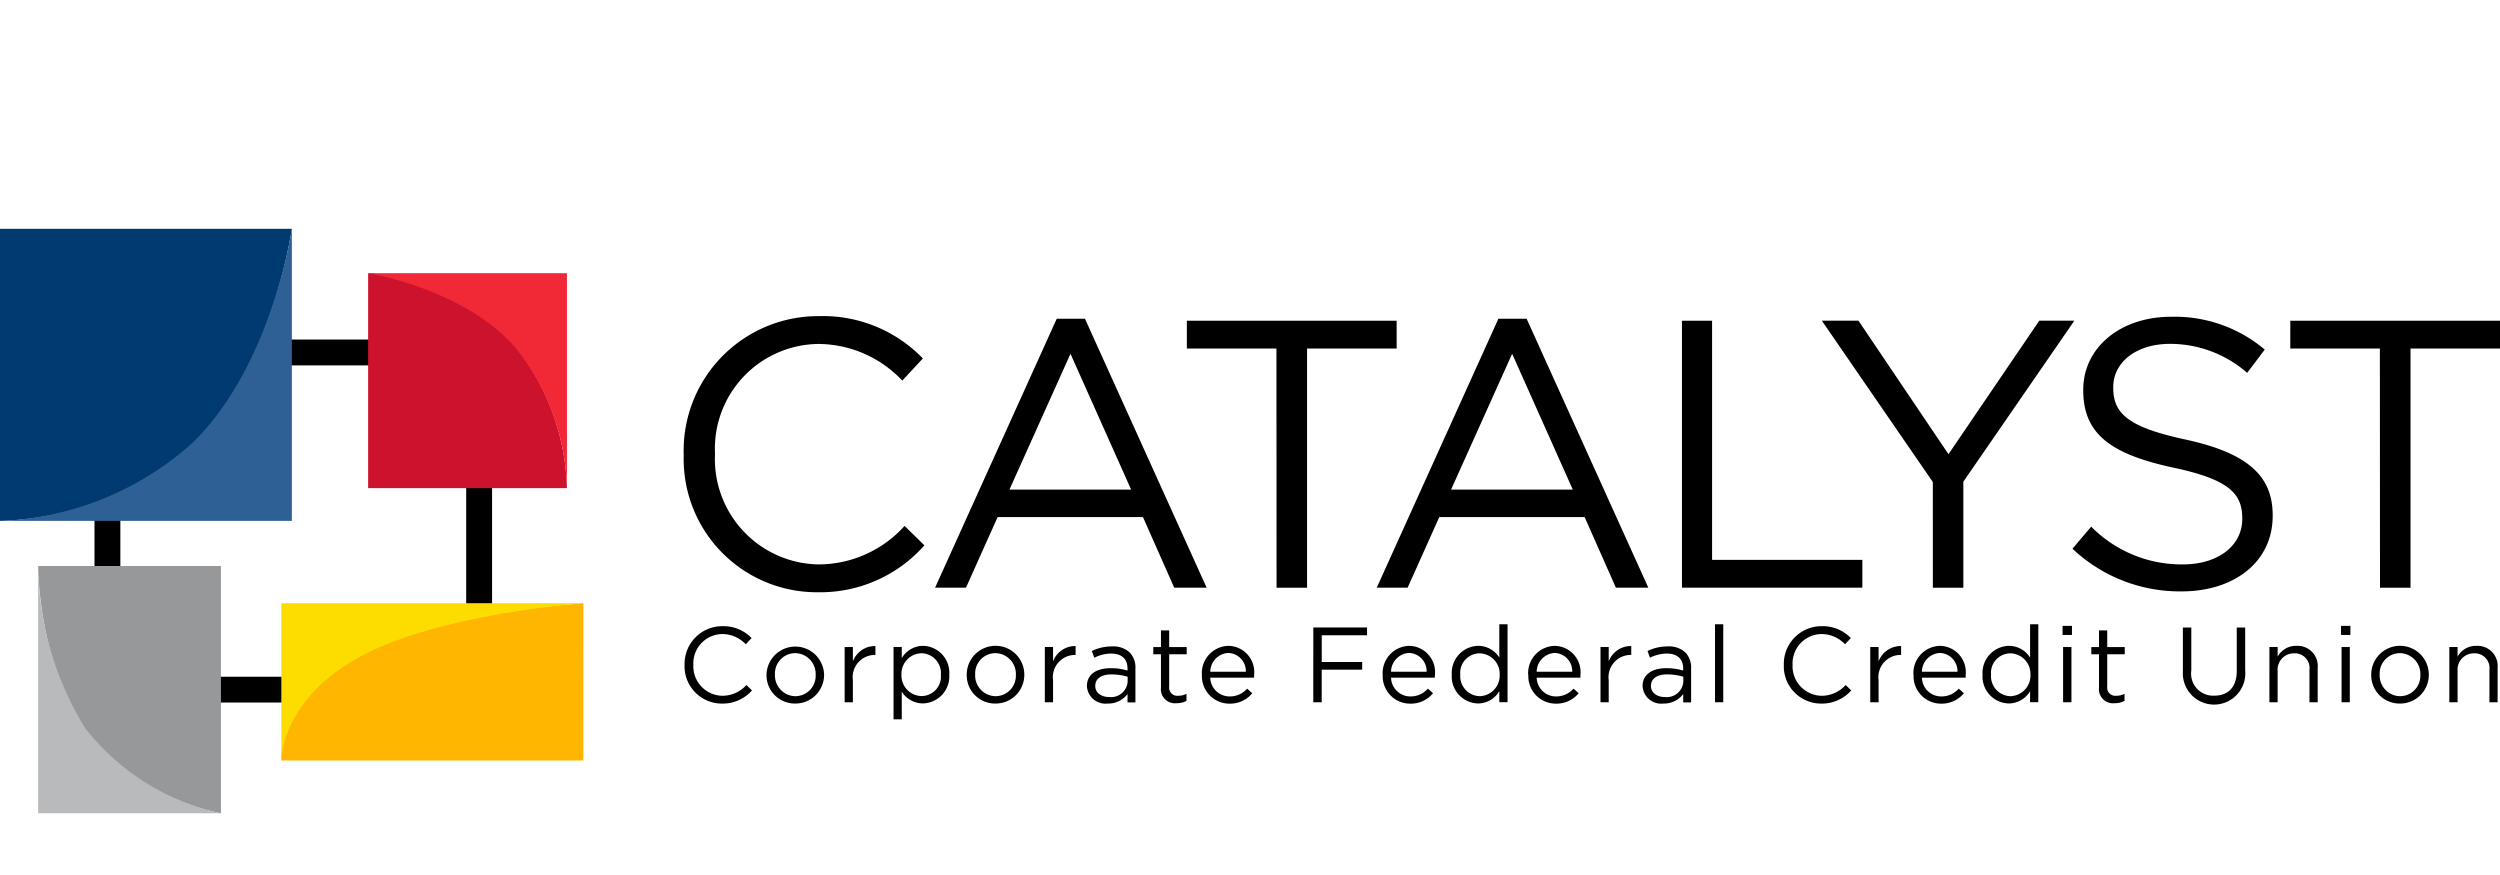 <svg xmlns="http://www.w3.org/2000/svg" xmlns:xlink="http://www.w3.org/1999/xlink" width="120" height="42" viewBox="0 0 120 42">
  <rect x="0" y="0" width="120" height="42" fill="#333333" stroke="none"/>
  <defs>
    <clipPath id="clip-path">
      <rect id="Rectangle_632" data-name="Rectangle 632" width="120" height="28.076" fill="none"/>
    </clipPath>
    <clipPath id="clip-path-2">
      <path id="Path_1236" data-name="Path 1236" d="M414.493,285.153h0Z" transform="translate(-414.493 -285.153)" fill="none"/>
    </clipPath>
    <clipPath id="clip-path-4">
      <rect id="Rectangle_631" data-name="Rectangle 631" width="0.022" height="0.022" fill="none"/>
    </clipPath>
    <clipPath id="clip-path-5">
      <path id="Path_1238" data-name="Path 1238" d="M434.655,264.991" transform="translate(-434.655 -264.991)" fill="none"/>
    </clipPath>
    <clipPath id="clip-logo-catalyst">
      <rect width="120" height="42"/>
    </clipPath>
  </defs>
  <g id="logo-catalyst" clip-path="url(#clip-logo-catalyst)">
    <rect width="120" height="42" fill="#fff"/>
    <g id="Group_1135" data-name="Group 1135" transform="translate(-414.493 -253.998)">
      <g id="Group_1134" data-name="Group 1134" transform="translate(414.493 264.96)" clip-path="url(#clip-path)">
        <path id="Path_1198" data-name="Path 1198" d="M461.69,277.682v-.037a6.456,6.456,0,0,1,6.481-6.627,6.669,6.669,0,0,1,5,2.032l-.989,1.062a5.568,5.568,0,0,0-4.027-1.758,5.025,5.025,0,0,0-4.962,5.255v.036a5.057,5.057,0,0,0,4.962,5.291,5.568,5.568,0,0,0,4.138-1.849l.951.933a6.671,6.671,0,0,1-5.126,2.252,6.392,6.392,0,0,1-6.426-6.591" transform="translate(-428.873 -266.806)"/>
        <path id="Path_1199" data-name="Path 1199" d="M484.882,271.2h1.355l5.84,12.907h-1.556l-1.5-3.387h-6.976l-1.519,3.387h-1.483Zm3.571,8.2-2.911-6.518-2.929,6.518Z" transform="translate(-434.159 -266.862)"/>
        <path id="Path_1200" data-name="Path 1200" d="M500.722,272.67h-4.3v-1.336h10.07v1.336h-4.3V284.15h-1.464Z" transform="translate(-439.453 -266.902)"/>
        <path id="Path_1201" data-name="Path 1201" d="M515.371,271.2h1.355l5.841,12.907H521.01l-1.5-3.387h-6.976l-1.519,3.387h-1.483Zm3.571,8.2-2.911-6.518L513.1,279.4Z" transform="translate(-443.448 -266.862)"/>
        <path id="Path_1202" data-name="Path 1202" d="M530.6,271.334h1.446v11.479h7.213v1.336H530.6Z" transform="translate(-449.866 -266.902)"/>
        <path id="Path_1203" data-name="Path 1203" d="M545.586,279.078l-5.328-7.745h1.758l4.321,6.408,4.358-6.408h1.684l-5.328,7.727v5.09h-1.464Z" transform="translate(-452.81 -266.902)"/>
        <path id="Path_1204" data-name="Path 1204" d="M557.557,282.2l.9-1.061a6.1,6.1,0,0,0,4.395,1.813c1.721,0,2.856-.916,2.856-2.179v-.036c0-1.19-.64-1.868-3.332-2.435-2.948-.642-4.3-1.593-4.3-3.7v-.037c0-2.014,1.776-3.5,4.211-3.5a6.688,6.688,0,0,1,4.5,1.575l-.842,1.117a5.63,5.63,0,0,0-3.7-1.392c-1.666,0-2.729.916-2.729,2.069v.037c0,1.208.659,1.886,3.479,2.489,2.856.623,4.174,1.667,4.174,3.625v.037c0,2.2-1.83,3.625-4.375,3.625a7.5,7.5,0,0,1-5.237-2.051" transform="translate(-458.08 -266.822)"/>
        <path id="Path_1205" data-name="Path 1205" d="M576.895,272.67h-4.3v-1.336h10.07v1.336h-4.3V284.15h-1.464Z" transform="translate(-462.661 -266.902)"/>
        <path id="Path_1206" data-name="Path 1206" d="M461.751,294.288v-.01a1.808,1.808,0,0,1,1.815-1.856,1.87,1.87,0,0,1,1.4.569l-.277.3a1.559,1.559,0,0,0-1.128-.492,1.407,1.407,0,0,0-1.389,1.471v.01a1.416,1.416,0,0,0,1.389,1.482,1.558,1.558,0,0,0,1.159-.517l.266.261a1.87,1.87,0,0,1-1.436.631,1.791,1.791,0,0,1-1.8-1.846" transform="translate(-428.891 -273.327)"/>
        <path id="Path_1207" data-name="Path 1207" d="M467.408,295.174v-.01a1.382,1.382,0,0,1,2.763-.01v.01a1.376,1.376,0,0,1-1.389,1.384,1.358,1.358,0,0,1-1.374-1.374m2.359,0v-.01a1,1,0,0,0-.985-1.035.978.978,0,0,0-.969,1.025v.01a.994.994,0,0,0,.98,1.031.978.978,0,0,0,.974-1.02" transform="translate(-430.615 -273.74)"/>
        <path id="Path_1208" data-name="Path 1208" d="M472.8,293.839h.395v.692a1.134,1.134,0,0,1,1.082-.738v.426h-.031a1.068,1.068,0,0,0-1.051,1.215v1.057H472.8Z" transform="translate(-432.257 -273.745)"/>
        <path id="Path_1209" data-name="Path 1209" d="M476.176,293.835h.395v.533a1.193,1.193,0,0,1,1.015-.59,1.292,1.292,0,0,1,1.266,1.374v.01a1.3,1.3,0,0,1-1.266,1.38,1.2,1.2,0,0,1-1.015-.565v1.328h-.395Zm2.272,1.333v-.01a.954.954,0,0,0-.933-1.025.988.988,0,0,0-.959,1.02v.01a.987.987,0,0,0,.959,1.026.936.936,0,0,0,.933-1.021" transform="translate(-433.286 -273.74)"/>
        <path id="Path_1210" data-name="Path 1210" d="M481.229,295.174v-.01a1.382,1.382,0,0,1,2.764-.01v.01a1.376,1.376,0,0,1-1.39,1.384,1.358,1.358,0,0,1-1.374-1.374m2.359,0v-.01a1,1,0,0,0-.985-1.035.977.977,0,0,0-.969,1.025v.01a.994.994,0,0,0,.979,1.031.978.978,0,0,0,.974-1.02" transform="translate(-434.826 -273.74)"/>
        <path id="Path_1211" data-name="Path 1211" d="M486.62,293.839h.395v.692a1.134,1.134,0,0,1,1.082-.738v.426h-.031a1.068,1.068,0,0,0-1.051,1.215v1.057h-.395Z" transform="translate(-436.468 -273.745)"/>
        <path id="Path_1212" data-name="Path 1212" d="M489.525,295.726v-.01c0-.559.462-.856,1.133-.856a2.812,2.812,0,0,1,.816.113v-.092c0-.477-.292-.723-.79-.723a1.839,1.839,0,0,0-.805.2l-.118-.323a2.194,2.194,0,0,1,.964-.22,1.161,1.161,0,0,1,.857.293,1.044,1.044,0,0,1,.271.774v1.62h-.379v-.4a1.161,1.161,0,0,1-.959.456.893.893,0,0,1-.99-.825m1.954-.205v-.257a2.77,2.77,0,0,0-.779-.113c-.5,0-.774.216-.774.549v.01c0,.333.307.528.666.528a.8.8,0,0,0,.887-.718" transform="translate(-437.353 -273.749)"/>
        <path id="Path_1213" data-name="Path 1213" d="M494.475,295.458v-1.6h-.369v-.348h.369v-.8h.395v.8h.841v.348h-.841v1.549a.392.392,0,0,0,.446.44.827.827,0,0,0,.384-.092v.338a.987.987,0,0,1-.477.113.675.675,0,0,1-.748-.749" transform="translate(-438.749 -273.414)"/>
        <path id="Path_1214" data-name="Path 1214" d="M497.461,295.168v-.01a1.307,1.307,0,0,1,1.272-1.379,1.262,1.262,0,0,1,1.236,1.4.945.945,0,0,1-.006.128h-2.1a.926.926,0,0,0,.934.9,1.1,1.1,0,0,0,.836-.374l.246.22a1.371,1.371,0,0,1-1.092.5,1.318,1.318,0,0,1-1.323-1.379m2.108-.154a.873.873,0,0,0-.846-.9.914.914,0,0,0-.862.9Z" transform="translate(-439.771 -273.74)"/>
        <path id="Path_1215" data-name="Path 1215" d="M505.154,292.511h2.579v.374h-2.174v1.282H507.5v.369h-1.943V296.1h-.405Z" transform="translate(-442.115 -273.354)"/>
        <path id="Path_1216" data-name="Path 1216" d="M509.941,295.168v-.01a1.307,1.307,0,0,1,1.272-1.379,1.262,1.262,0,0,1,1.236,1.4.945.945,0,0,1-.006.128h-2.1a.926.926,0,0,0,.933.9,1.1,1.1,0,0,0,.836-.374l.246.22a1.369,1.369,0,0,1-1.092.5,1.318,1.318,0,0,1-1.323-1.379m2.108-.154a.873.873,0,0,0-.846-.9.914.914,0,0,0-.862.9Z" transform="translate(-443.573 -273.74)"/>
        <path id="Path_1217" data-name="Path 1217" d="M514.712,294.714v-.01a1.3,1.3,0,0,1,1.267-1.38,1.2,1.2,0,0,1,1.015.564v-1.6h.395v3.743h-.395V295.5a1.193,1.193,0,0,1-1.015.59,1.293,1.293,0,0,1-1.267-1.375m2.3,0v-.01a.985.985,0,0,0-.959-1.02.935.935,0,0,0-.933,1.02v.01a.958.958,0,0,0,.933,1.026.99.99,0,0,0,.959-1.026" transform="translate(-445.027 -273.286)"/>
        <path id="Path_1218" data-name="Path 1218" d="M519.985,295.168v-.01a1.308,1.308,0,0,1,1.272-1.379,1.262,1.262,0,0,1,1.236,1.4,1.074,1.074,0,0,1,0,.128h-2.1a.926.926,0,0,0,.932.9,1.1,1.1,0,0,0,.837-.374l.246.22a1.371,1.371,0,0,1-1.092.5,1.318,1.318,0,0,1-1.323-1.379m2.108-.154a.873.873,0,0,0-.846-.9.913.913,0,0,0-.861.9Z" transform="translate(-446.633 -273.74)"/>
        <path id="Path_1219" data-name="Path 1219" d="M524.979,293.839h.394v.692a1.135,1.135,0,0,1,1.082-.738v.426h-.031a1.069,1.069,0,0,0-1.051,1.215v1.057h-.394Z" transform="translate(-448.155 -273.745)"/>
        <path id="Path_1220" data-name="Path 1220" d="M527.884,295.726v-.01c0-.559.462-.856,1.133-.856a2.816,2.816,0,0,1,.816.113v-.092c0-.477-.293-.723-.79-.723a1.839,1.839,0,0,0-.805.2l-.117-.323a2.194,2.194,0,0,1,.964-.22,1.163,1.163,0,0,1,.857.293,1.047,1.047,0,0,1,.271.774v1.62h-.379v-.4a1.162,1.162,0,0,1-.959.456.893.893,0,0,1-.99-.825m1.954-.205v-.257a2.77,2.77,0,0,0-.779-.113c-.5,0-.774.216-.774.549v.01c0,.333.307.528.666.528a.8.8,0,0,0,.887-.718" transform="translate(-449.04 -273.749)"/>
        <rect id="Rectangle_630" data-name="Rectangle 630" width="0.395" height="3.743" transform="translate(82.321 19.003)"/>
        <path id="Path_1221" data-name="Path 1221" d="M537.635,294.288v-.01a1.808,1.808,0,0,1,1.815-1.856,1.869,1.869,0,0,1,1.4.569l-.277.3a1.56,1.56,0,0,0-1.128-.492,1.407,1.407,0,0,0-1.39,1.471v.01a1.416,1.416,0,0,0,1.39,1.482,1.556,1.556,0,0,0,1.158-.517l.267.261a1.87,1.87,0,0,1-1.436.631,1.79,1.79,0,0,1-1.8-1.846" transform="translate(-452.011 -273.327)"/>
        <path id="Path_1222" data-name="Path 1222" d="M543.6,293.839H544v.692a1.134,1.134,0,0,1,1.081-.738v.426h-.03A1.068,1.068,0,0,0,544,295.434v1.057H543.6Z" transform="translate(-453.828 -273.745)"/>
        <path id="Path_1223" data-name="Path 1223" d="M546.581,295.168v-.01a1.307,1.307,0,0,1,1.271-1.379,1.262,1.262,0,0,1,1.236,1.4,1.244,1.244,0,0,1,0,.128h-2.1a.925.925,0,0,0,.932.9,1.1,1.1,0,0,0,.837-.374l.246.22a1.373,1.373,0,0,1-1.093.5,1.317,1.317,0,0,1-1.322-1.379m2.107-.154a.874.874,0,0,0-.847-.9.914.914,0,0,0-.861.9Z" transform="translate(-454.736 -273.74)"/>
        <path id="Path_1224" data-name="Path 1224" d="M551.352,294.714v-.01a1.3,1.3,0,0,1,1.267-1.38,1.2,1.2,0,0,1,1.015.564v-1.6h.395v3.743h-.395V295.5a1.193,1.193,0,0,1-1.015.59,1.293,1.293,0,0,1-1.267-1.375m2.3,0v-.01a.985.985,0,0,0-.959-1.02.935.935,0,0,0-.933,1.02v.01a.958.958,0,0,0,.933,1.026.99.99,0,0,0,.959-1.026" transform="translate(-456.19 -273.286)"/>
        <path id="Path_1225" data-name="Path 1225" d="M556.876,292.4h.451v.436h-.451Zm.026,1.015h.4v2.651h-.4Z" transform="translate(-457.873 -273.32)"/>
        <path id="Path_1226" data-name="Path 1226" d="M559.23,295.458v-1.6h-.369v-.348h.369v-.8h.395v.8h.841v.348h-.841v1.549a.392.392,0,0,0,.446.44.827.827,0,0,0,.385-.092v.338a.987.987,0,0,1-.477.113.675.675,0,0,1-.748-.749" transform="translate(-458.478 -273.414)"/>
        <path id="Path_1227" data-name="Path 1227" d="M565.181,294.6v-2.087h.405v2.061a1.058,1.058,0,0,0,1.1,1.21c.661,0,1.081-.4,1.081-1.184v-2.087h.405v2.056a1.5,1.5,0,1,1-2.989.031" transform="translate(-460.403 -273.354)"/>
        <path id="Path_1228" data-name="Path 1228" d="M571.155,293.835h.395v.461a1,1,0,0,1,.907-.517.968.968,0,0,1,1.015,1.061v1.647h-.395v-1.549a.706.706,0,0,0-.733-.8.78.78,0,0,0-.795.831v1.518h-.395Z" transform="translate(-462.223 -273.74)"/>
        <path id="Path_1229" data-name="Path 1229" d="M576.1,292.4h.451v.436H576.1Zm.026,1.015h.395v2.651h-.395Z" transform="translate(-463.731 -273.32)"/>
        <path id="Path_1230" data-name="Path 1230" d="M578.183,295.174v-.01a1.382,1.382,0,0,1,2.764-.01v.01a1.376,1.376,0,0,1-1.39,1.384,1.358,1.358,0,0,1-1.374-1.374m2.359,0v-.01a1,1,0,0,0-.985-1.035.977.977,0,0,0-.969,1.025v.01a.994.994,0,0,0,.979,1.031.978.978,0,0,0,.974-1.02" transform="translate(-464.364 -273.74)"/>
        <path id="Path_1231" data-name="Path 1231" d="M583.575,293.835h.395v.461a1,1,0,0,1,.907-.517.968.968,0,0,1,1.015,1.061v1.647H585.5v-1.549a.707.707,0,0,0-.734-.8.78.78,0,0,0-.795.831v1.518h-.395Z" transform="translate(-466.007 -273.74)"/>
        <path id="Path_1232" data-name="Path 1232" d="M440.1,290.059H421.016V272.635H440.1Zm-17.843-1.239h16.6V273.874h-16.6Z" transform="translate(-416.48 -267.298)"/>
        <path id="Path_1233" data-name="Path 1233" d="M428.5,264.992h-14.01v14.019h.018a14.533,14.533,0,0,0,9.216-3.636c3.856-3.679,4.776-10.383,4.776-10.383" transform="translate(-414.493 -264.97)" fill="#003a70"/>
        <g id="Group_1128" data-name="Group 1128" transform="translate(0 14.041)" style="mix-blend-mode: screen;isolation: isolate">
          <g id="Group_1127" data-name="Group 1127">
            <g id="Group_1126" data-name="Group 1126" clip-path="url(#clip-path-2)">
              <g id="Group_1125" data-name="Group 1125">
                <g id="Group_1124" data-name="Group 1124" clip-path="url(#clip-path-2)">
                  <path id="Path_1234" data-name="Path 1234" d="M414.511,285.153h0Z" transform="translate(-414.493 -285.153)" fill="#2e6095"/>
                </g>
              </g>
            </g>
          </g>
        </g>
        <g id="Group_1133" data-name="Group 1133" transform="translate(14.019)" style="mix-blend-mode: screen;isolation: isolate">
          <g id="Group_1132" data-name="Group 1132">
            <g id="Group_1131" data-name="Group 1131" clip-path="url(#clip-path-4)">
              <g id="Group_1130" data-name="Group 1130" transform="translate(0 0.022)">
                <g id="Group_1129" data-name="Group 1129" clip-path="url(#clip-path-5)">
                  <path id="Path_1237" data-name="Path 1237" d="M434.655,264.992" transform="translate(-434.655 -264.991)" fill="#2e6095"/>
                </g>
              </g>
            </g>
          </g>
        </g>
        <path id="Path_1239" data-name="Path 1239" d="M423.68,275.318a14.672,14.672,0,0,1-9.174,3.693h14V264.992s-.971,6.647-4.827,10.326" transform="translate(-414.497 -264.97)" fill="#2e6095"/>
        <path id="Path_1240" data-name="Path 1240" d="M440.078,268.052h-.172V278.37h9.543a11.367,11.367,0,0,0-2.475-6.8c-2.217-2.532-6.047-3.363-6.9-3.52" transform="translate(-422.236 -265.902)" fill="#cd122d"/>
        <path id="Path_1241" data-name="Path 1241" d="M446.93,271.572a11.234,11.234,0,0,1,2.52,6.8h0V268.052h-9.544c.865.157,4.765.988,7.024,3.52" transform="translate(-422.236 -265.902)" fill="#f12836"/>
        <path id="Path_1242" data-name="Path 1242" d="M448.412,290.832s-7.093.437-10.9,2.514c-3.683,2.009-3.6,4.85-3.605,5.03v.009h14.5Z" transform="translate(-420.408 -272.842)" fill="#ffb600"/>
        <path id="Path_1243" data-name="Path 1243" d="M433.907,301.8" transform="translate(-420.408 -276.185)" fill="#fddc00"/>
        <path id="Path_1244" data-name="Path 1244" d="M437.669,293.41c3.806-2.078,10.743-2.578,10.743-2.578h-14.5v7.544c0-.179.079-2.956,3.762-4.965" transform="translate(-420.408 -272.842)" fill="#fddc00"/>
        <path id="Path_1245" data-name="Path 1245" d="M433.907,301.8h0v0Z" transform="translate(-420.408 -276.181)" fill="#fddc00"/>
        <path id="Path_1246" data-name="Path 1246" d="M417.129,288.268c0,.334.06,4.728,2.272,7.87a11.065,11.065,0,0,0,6.5,4V288.268Z" transform="translate(-415.296 -272.061)" fill="#96989a"/>
        <path id="Path_1247" data-name="Path 1247" d="M417.129,288.254v0Z" transform="translate(-415.296 -272.057)" fill="#bcbec0"/>
        <path id="Path_1248" data-name="Path 1248" d="M419.4,296.078a15.26,15.26,0,0,1-2.274-7.81v11.869H425.9a11.318,11.318,0,0,1-6.494-4.059" transform="translate(-415.296 -272.061)" fill="#b9babb"/>
      </g>
    </g>
  </g>
</svg>

